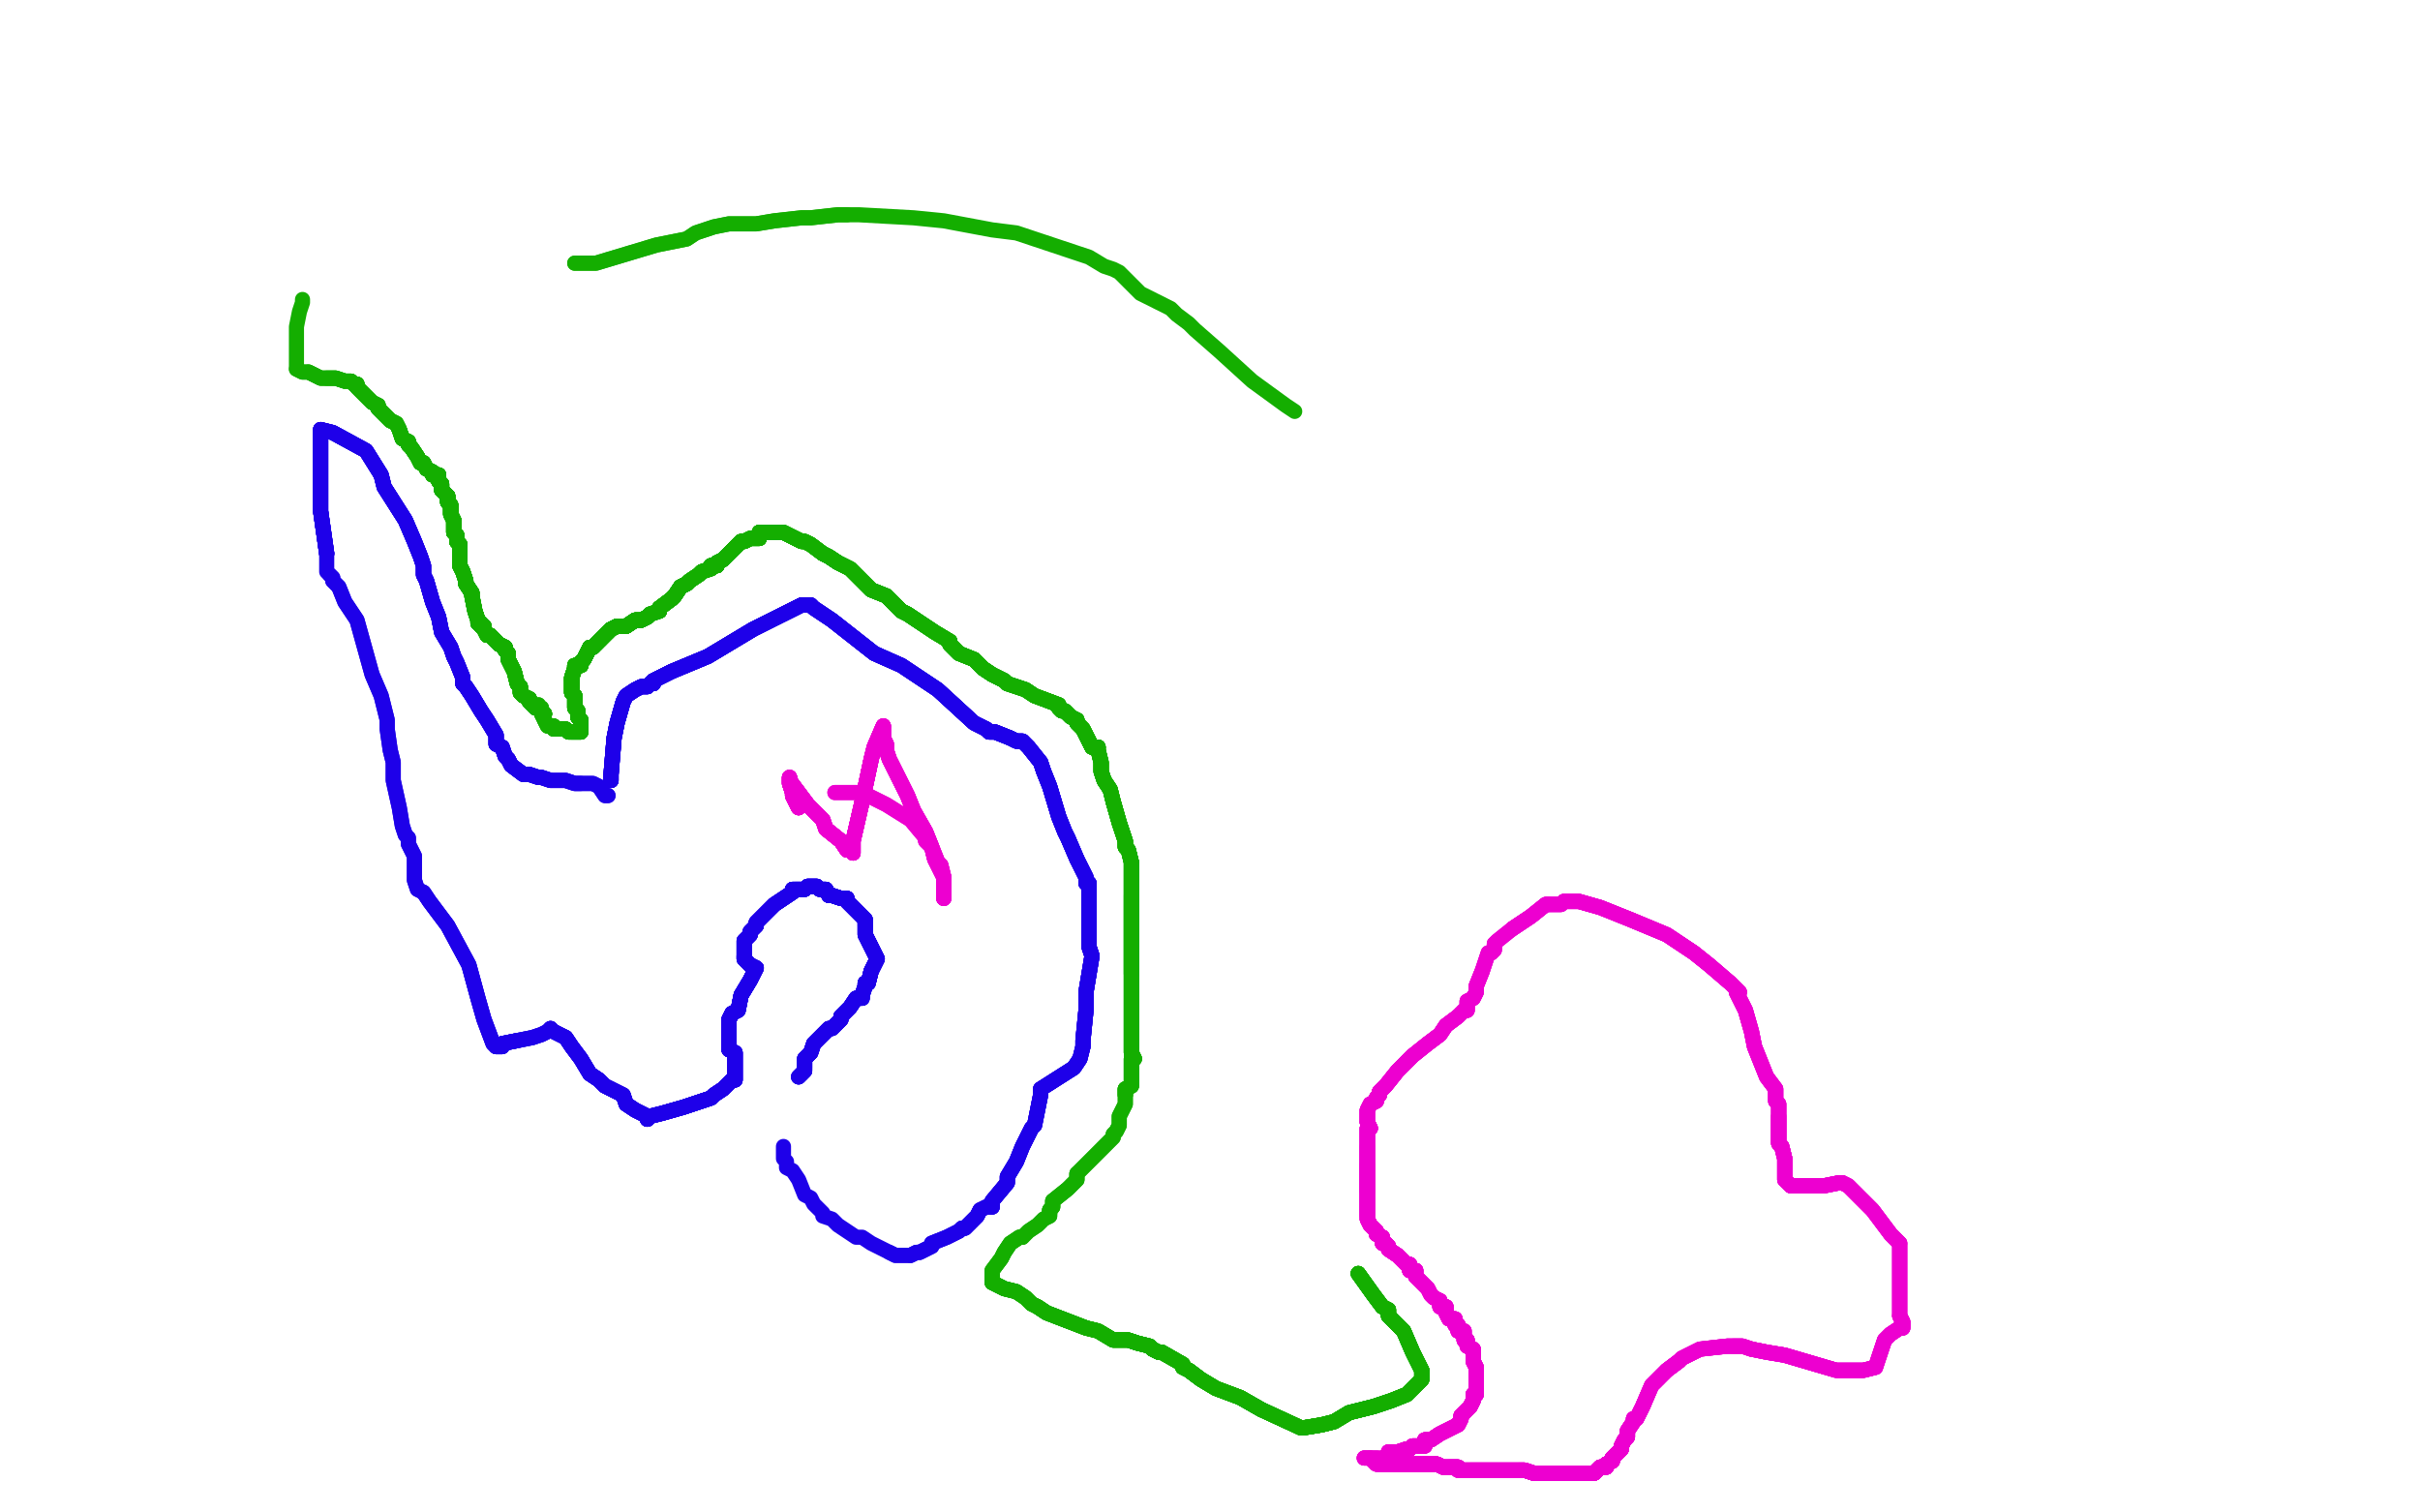 <?xml version="1.0" standalone="no"?>
<!DOCTYPE svg PUBLIC "-//W3C//DTD SVG 1.1//EN"
"http://www.w3.org/Graphics/SVG/1.1/DTD/svg11.dtd">

<svg width="800" height="500" version="1.1" xmlns="http://www.w3.org/2000/svg" xmlns:xlink="http://www.w3.org/1999/xlink" style="stroke-antialiasing: false"><desc>This SVG has been created on https://colorillo.com/</desc><rect x='0' y='0' width='800' height='500' style='fill: rgb(255,255,255); stroke-width:0' /><polyline points="202,258 202,256 203,244 204,239 206,232 207,230 210,228 212,227 214,227 215,226 216,226 215,226 216,225 222,222 234,217 249,208" style="fill: none; stroke: #1e00e9; stroke-width: 5; stroke-linejoin: round; stroke-linecap: round; stroke-antialiasing: false; stroke-antialias: 0; opacity: 1.0"/>
<polyline points="202,258 202,256 203,244 204,239 206,232 207,230 210,228 212,227 214,227 215,226 216,226 215,226 216,225 222,222 234,217 249,208 259,203 261,202 265,200 268,200" style="fill: none; stroke: #1e00e9; stroke-width: 5; stroke-linejoin: round; stroke-linecap: round; stroke-antialiasing: false; stroke-antialias: 0; opacity: 1.0"/>
<polyline points="202,258 202,256 203,244 204,239 206,232 207,230 210,228 212,227 214,227 215,226 216,226 215,226 216,225 222,222 234,217 249,208 259,203 261,202 265,200 268,200 269,201 275,205 289,216 298,220 310,228 322,239 326,241 327,242 329,242" style="fill: none; stroke: #1e00e9; stroke-width: 5; stroke-linejoin: round; stroke-linecap: round; stroke-antialiasing: false; stroke-antialias: 0; opacity: 1.0"/>
<polyline points="202,258 202,256 203,244 204,239 206,232 207,230 210,228 212,227 214,227 215,226 216,226 215,226 216,225 222,222 234,217 249,208 259,203 261,202 265,200 268,200 269,201 275,205 289,216 298,220 310,228 322,239 326,241 327,242 329,242 334,244 336,245 337,245 338,245" style="fill: none; stroke: #1e00e9; stroke-width: 5; stroke-linejoin: round; stroke-linecap: round; stroke-antialiasing: false; stroke-antialias: 0; opacity: 1.0"/>
<polyline points="202,258 202,256 203,244 204,239 206,232 207,230 210,228 212,227 214,227 215,226 216,226 215,226 216,225 222,222 234,217 249,208 259,203 261,202 265,200 268,200 269,201 275,205 289,216 298,220 310,228 322,239 326,241 327,242 329,242 334,244 336,245 337,245 338,245 339,246 340,247 344,252 345,255 347,260 350,270 352,275 353,277 356,284" style="fill: none; stroke: #1e00e9; stroke-width: 5; stroke-linejoin: round; stroke-linecap: round; stroke-antialiasing: false; stroke-antialias: 0; opacity: 1.0"/>
<polyline points="202,258 202,256 203,244 204,239 206,232 207,230 210,228 212,227 214,227 215,226 216,226 215,226 216,225 222,222 234,217 249,208 259,203 261,202 265,200 268,200 269,201 275,205 289,216 298,220 310,228 322,239 326,241 327,242 329,242 334,244 336,245 337,245 338,245 339,246 340,247 344,252 345,255 347,260 350,270 352,275 353,277 356,284 359,290 359,292 360,292 360,293 360,295 360,304 360,307 360,309" style="fill: none; stroke: #1e00e9; stroke-width: 5; stroke-linejoin: round; stroke-linecap: round; stroke-antialiasing: false; stroke-antialias: 0; opacity: 1.0"/>
<polyline points="259,203 261,202 265,200 268,200 269,201 275,205 289,216 298,220 310,228 322,239 326,241 327,242 329,242 334,244 336,245 337,245 338,245 339,246 340,247 344,252 345,255 347,260 350,270 352,275 353,277 356,284 359,290 359,292 360,292 360,293 360,295 360,304 360,307 360,309 360,310 360,313 361,316 359,328 359,334 358,344 358,345 358,346" style="fill: none; stroke: #1e00e9; stroke-width: 5; stroke-linejoin: round; stroke-linecap: round; stroke-antialiasing: false; stroke-antialias: 0; opacity: 1.0"/>
<polyline points="326,241 327,242 329,242 334,244 336,245 337,245 338,245 339,246 340,247 344,252 345,255 347,260 350,270 352,275 353,277 356,284 359,290 359,292 360,292 360,293 360,295 360,304 360,307 360,309 360,310 360,313 361,316 359,328 359,334 358,344 358,345 358,346 357,350 355,353 344,360 344,362 343,367 342,372 341,373 338,379 336,384 333,389 333,391 328,397 328,399" style="fill: none; stroke: #1e00e9; stroke-width: 5; stroke-linejoin: round; stroke-linecap: round; stroke-antialiasing: false; stroke-antialias: 0; opacity: 1.0"/>
<polyline points="326,241 327,242 329,242 334,244 336,245 337,245 338,245 339,246 340,247 344,252 345,255 347,260 350,270 352,275 353,277 356,284 359,290 359,292 360,292 360,293 360,295 360,304 360,307 360,309 360,310 360,313 361,316 359,328 359,334 358,344 358,345 358,346 357,350 355,353 344,360 344,362 343,367 342,372 341,373 338,379 336,384 333,389 333,391 328,397 328,399 326,399 324,400 323,402 320,405 319,406" style="fill: none; stroke: #1e00e9; stroke-width: 5; stroke-linejoin: round; stroke-linecap: round; stroke-antialiasing: false; stroke-antialias: 0; opacity: 1.0"/>
<polyline points="360,292 360,293 360,295 360,304 360,307 360,309 360,310 360,313 361,316 359,328 359,334 358,344 358,345 358,346 357,350 355,353 344,360 344,362 343,367 342,372 341,373 338,379 336,384 333,389 333,391 328,397 328,399 326,399 324,400 323,402 320,405 319,406 318,406 317,407 313,409 308,411 308,412 306,413 304,414 303,414 301,415" style="fill: none; stroke: #1e00e9; stroke-width: 5; stroke-linejoin: round; stroke-linecap: round; stroke-antialiasing: false; stroke-antialias: 0; opacity: 1.0"/>
<polyline points="360,292 360,293 360,295 360,304 360,307 360,309 360,310 360,313 361,316 359,328 359,334 358,344 358,345 358,346 357,350 355,353 344,360 344,362 343,367 342,372 341,373 338,379 336,384 333,389 333,391 328,397 328,399 326,399 324,400 323,402 320,405 319,406 318,406 317,407 313,409 308,411 308,412 306,413 304,414 303,414 301,415 300,415 299,415 297,415 296,415 294,414" style="fill: none; stroke: #1e00e9; stroke-width: 5; stroke-linejoin: round; stroke-linecap: round; stroke-antialiasing: false; stroke-antialias: 0; opacity: 1.0"/>
<polyline points="324,400 323,402 320,405 319,406 318,406 317,407 313,409 308,411 308,412 306,413 304,414 303,414 301,415 300,415 299,415 297,415 296,415 294,414 292,413 290,412 288,411 285,409 283,409 277,405 275,403 272,402 272,401 269,398 268,396 266,395 264,390 262,387 260,386 260,384 259,383 259,379" style="fill: none; stroke: #1e00e9; stroke-width: 5; stroke-linejoin: round; stroke-linecap: round; stroke-antialiasing: false; stroke-antialias: 0; opacity: 1.0"/>
<polyline points="264,356 266,354 266,353 266,352 266,351 266,350 267,349 268,348 269,345 271,343 274,340 275,340 277,338 278,337 278,336 281,333 283,330 285,330 285,329 286,326 286,325 287,325 288,321 290,317 286,309 286,308 286,306 286,304 284,302" style="fill: none; stroke: #1e00e9; stroke-width: 5; stroke-linejoin: round; stroke-linecap: round; stroke-antialiasing: false; stroke-antialias: 0; opacity: 1.0"/>
<polyline points="264,356 266,354 266,353 266,352 266,351 266,350 267,349 268,348 269,345 271,343 274,340 275,340 277,338 278,337 278,336 281,333 283,330 285,330 285,329 286,326 286,325 287,325 288,321 290,317 286,309 286,308 286,306 286,304 284,302 282,300 280,298 280,297" style="fill: none; stroke: #1e00e9; stroke-width: 5; stroke-linejoin: round; stroke-linecap: round; stroke-antialiasing: false; stroke-antialias: 0; opacity: 1.0"/>
<polyline points="264,356 266,354 266,353 266,352 266,351 266,350 267,349 268,348 269,345 271,343 274,340 275,340 277,338 278,337 278,336 281,333 283,330 285,330 285,329 286,326 286,325 287,325 288,321 290,317 286,309 286,308 286,306 286,304 284,302 282,300 280,298 280,297 278,297 275,296 274,296 273,294 272,294" style="fill: none; stroke: #1e00e9; stroke-width: 5; stroke-linejoin: round; stroke-linecap: round; stroke-antialiasing: false; stroke-antialias: 0; opacity: 1.0"/>
<polyline points="264,356 266,354 266,353 266,352 266,351 266,350 267,349 268,348 269,345 271,343 274,340 275,340 277,338 278,337 278,336 281,333 283,330 285,330 285,329 286,326 286,325 287,325 288,321 290,317 286,309 286,308 286,306 286,304 284,302 282,300 280,298 280,297 278,297 275,296 274,296 273,294 272,294 271,294 270,293 269,293 267,293 266,294 265,294 263,294" style="fill: none; stroke: #1e00e9; stroke-width: 5; stroke-linejoin: round; stroke-linecap: round; stroke-antialiasing: false; stroke-antialias: 0; opacity: 1.0"/>
<polyline points="266,353 266,352 266,351 266,350 267,349 268,348 269,345 271,343 274,340 275,340 277,338 278,337 278,336 281,333 283,330 285,330 285,329 286,326 286,325 287,325 288,321 290,317 286,309 286,308 286,306 286,304 284,302 282,300 280,298 280,297 278,297 275,296 274,296 273,294 272,294 271,294 270,293 269,293 267,293 266,294 265,294 263,294 262,294 262,295 256,299 253,302 252,303 250,305 250,306" style="fill: none; stroke: #1e00e9; stroke-width: 5; stroke-linejoin: round; stroke-linecap: round; stroke-antialiasing: false; stroke-antialias: 0; opacity: 1.0"/>
<polyline points="285,329 286,326 286,325 287,325 288,321 290,317 286,309 286,308 286,306 286,304 284,302 282,300 280,298 280,297 278,297 275,296 274,296 273,294 272,294 271,294 270,293 269,293 267,293 266,294 265,294 263,294 262,294 262,295 256,299 253,302 252,303 250,305 250,306 248,308 248,309 246,311 246,313 246,315 246,316 246,317 247,318 248,319" style="fill: none; stroke: #1e00e9; stroke-width: 5; stroke-linejoin: round; stroke-linecap: round; stroke-antialiasing: false; stroke-antialias: 0; opacity: 1.0"/>
<polyline points="285,329 286,326 286,325 287,325 288,321 290,317 286,309 286,308 286,306 286,304 284,302 282,300 280,298 280,297 278,297 275,296 274,296 273,294 272,294 271,294 270,293 269,293 267,293 266,294 265,294 263,294 262,294 262,295 256,299 253,302 252,303 250,305 250,306 248,308 248,309 246,311 246,313 246,315 246,316 246,317 247,318 248,319 250,320" style="fill: none; stroke: #1e00e9; stroke-width: 5; stroke-linejoin: round; stroke-linecap: round; stroke-antialiasing: false; stroke-antialias: 0; opacity: 1.0"/>
<polyline points="286,306 286,304 284,302 282,300 280,298 280,297 278,297 275,296 274,296 273,294 272,294 271,294 270,293 269,293 267,293 266,294 265,294 263,294 262,294 262,295 256,299 253,302 252,303 250,305 250,306 248,308 248,309 246,311 246,313 246,315 246,316 246,317 247,318 248,319 250,320 249,322 248,324 245,329 244,334 242,335 241,337 241,340 241,341 241,342 241,345 241,346" style="fill: none; stroke: #1e00e9; stroke-width: 5; stroke-linejoin: round; stroke-linecap: round; stroke-antialiasing: false; stroke-antialias: 0; opacity: 1.0"/>
<polyline points="278,297 275,296 274,296 273,294 272,294 271,294 270,293 269,293 267,293 266,294 265,294 263,294 262,294 262,295 256,299 253,302 252,303 250,305 250,306 248,308 248,309 246,311 246,313 246,315 246,316 246,317 247,318 248,319 250,320 249,322 248,324 245,329 244,334 242,335 241,337 241,340 241,341 241,342 241,345 241,346 241,347 243,348 243,351 243,353 243,355 243,357 242,357" style="fill: none; stroke: #1e00e9; stroke-width: 5; stroke-linejoin: round; stroke-linecap: round; stroke-antialiasing: false; stroke-antialias: 0; opacity: 1.0"/>
<polyline points="265,294 263,294 262,294 262,295 256,299 253,302 252,303 250,305 250,306 248,308 248,309 246,311 246,313 246,315 246,316 246,317 247,318 248,319 250,320 249,322 248,324 245,329 244,334 242,335 241,337 241,340 241,341 241,342 241,345 241,346 241,347 243,348 243,351 243,353 243,355 243,357 242,357 240,359 239,360 236,362 235,363 226,366 219,368 215,369 214,370" style="fill: none; stroke: #1e00e9; stroke-width: 5; stroke-linejoin: round; stroke-linecap: round; stroke-antialiasing: false; stroke-antialias: 0; opacity: 1.0"/>
<polyline points="246,316 246,317 247,318 248,319 250,320 249,322 248,324 245,329 244,334 242,335 241,337 241,340 241,341 241,342 241,345 241,346 241,347 243,348 243,351 243,353 243,355 243,357 242,357 240,359 239,360 236,362 235,363 226,366 219,368 215,369 214,370 214,369 210,367 207,365 206,362 204,361 202,360 200,359 198,357 195,355 192,350 189,346 187,343" style="fill: none; stroke: #1e00e9; stroke-width: 5; stroke-linejoin: round; stroke-linecap: round; stroke-antialiasing: false; stroke-antialias: 0; opacity: 1.0"/>
<polyline points="246,316 246,317 247,318 248,319 250,320 249,322 248,324 245,329 244,334 242,335 241,337 241,340 241,341 241,342 241,345 241,346 241,347 243,348 243,351 243,353 243,355 243,357 242,357 240,359 239,360 236,362 235,363 226,366 219,368 215,369 214,370 214,369 210,367 207,365 206,362 204,361 202,360 200,359 198,357 195,355 192,350 189,346 187,343 183,341 182,340" style="fill: none; stroke: #1e00e9; stroke-width: 5; stroke-linejoin: round; stroke-linecap: round; stroke-antialiasing: false; stroke-antialias: 0; opacity: 1.0"/>
<polyline points="246,316 246,317 247,318 248,319 250,320 249,322 248,324 245,329 244,334 242,335 241,337 241,340 241,341 241,342 241,345 241,346 241,347 243,348 243,351 243,353 243,355 243,357 242,357 240,359 239,360 236,362 235,363 226,366 219,368 215,369 214,370 214,369 210,367 207,365 206,362 204,361 202,360 200,359 198,357 195,355 192,350 189,346 187,343 183,341 182,340 181,341 179,342 176,343 171,344 166,345" style="fill: none; stroke: #1e00e9; stroke-width: 5; stroke-linejoin: round; stroke-linecap: round; stroke-antialiasing: false; stroke-antialias: 0; opacity: 1.0"/>
<polyline points="250,320 249,322 248,324 245,329 244,334 242,335 241,337 241,340 241,341 241,342 241,345 241,346 241,347 243,348 243,351 243,353 243,355 243,357 242,357 240,359 239,360 236,362 235,363 226,366 219,368 215,369 214,370 214,369 210,367 207,365 206,362 204,361 202,360 200,359 198,357 195,355 192,350 189,346 187,343 183,341 182,340 181,341 179,342 176,343 171,344 166,345 166,346 164,346" style="fill: none; stroke: #1e00e9; stroke-width: 5; stroke-linejoin: round; stroke-linecap: round; stroke-antialiasing: false; stroke-antialias: 0; opacity: 1.0"/>
<polyline points="241,345 241,346 241,347 243,348 243,351 243,353 243,355 243,357 242,357 240,359 239,360 236,362 235,363 226,366 219,368 215,369 214,370 214,369 210,367 207,365 206,362 204,361 202,360 200,359 198,357 195,355 192,350 189,346 187,343 183,341 182,340 181,341 179,342 176,343 171,344 166,345 166,346 164,346 163,345 160,337 158,330 155,319 148,306 142,298 140,295" style="fill: none; stroke: #1e00e9; stroke-width: 5; stroke-linejoin: round; stroke-linecap: round; stroke-antialiasing: false; stroke-antialias: 0; opacity: 1.0"/>
<polyline points="171,344 166,345 166,346 164,346 163,345 160,337 158,330 155,319 148,306 142,298 140,295 138,294 137,291 137,286 137,283 135,279 135,277 134,276 133,273 132,267 130,258 130,252 129,248 128,241 128,238 126,230 123,223 118,205 114,199 112,194 110,192 110,191 109,190" style="fill: none; stroke: #1e00e9; stroke-width: 5; stroke-linejoin: round; stroke-linecap: round; stroke-antialiasing: false; stroke-antialias: 0; opacity: 1.0"/>
<polyline points="171,344 166,345 166,346 164,346 163,345 160,337 158,330 155,319 148,306 142,298 140,295 138,294 137,291 137,286 137,283 135,279 135,277 134,276 133,273 132,267 130,258 130,252 129,248 128,241 128,238 126,230 123,223 118,205 114,199 112,194 110,192 110,191 109,190 108,189 108,183 106,169 106,155 106,142" style="fill: none; stroke: #1e00e9; stroke-width: 5; stroke-linejoin: round; stroke-linecap: round; stroke-antialiasing: false; stroke-antialias: 0; opacity: 1.0"/>
<polyline points="108,183 106,169 106,155 106,142 110,143 121,149 126,157 127,161 134,172 137,179 139,184 140,187 140,190 141,192 143,199 145,204 146,209 149,214 150,217 151,219 153,224 153,226 154,227 156,230 159,235 161,238 164,243 164,246 166,247 167,250 168,251 169,253 173,256" style="fill: none; stroke: #1e00e9; stroke-width: 5; stroke-linejoin: round; stroke-linecap: round; stroke-antialiasing: false; stroke-antialias: 0; opacity: 1.0"/>
<polyline points="108,183 106,169 106,155 106,142 110,143 121,149 126,157 127,161 134,172 137,179 139,184 140,187 140,190 141,192 143,199 145,204 146,209 149,214 150,217 151,219 153,224 153,226 154,227 156,230 159,235 161,238 164,243 164,246 166,247 167,250 168,251 169,253 173,256 175,256 178,257 179,257 182,258" style="fill: none; stroke: #1e00e9; stroke-width: 5; stroke-linejoin: round; stroke-linecap: round; stroke-antialiasing: false; stroke-antialias: 0; opacity: 1.0"/>
<polyline points="108,183 106,169 106,155 106,142 110,143 121,149 126,157 127,161 134,172 137,179 139,184 140,187 140,190 141,192 143,199 145,204 146,209 149,214 150,217 151,219 153,224 153,226 154,227 156,230 159,235 161,238 164,243 164,246 166,247 167,250 168,251 169,253 173,256 175,256 178,257 179,257 182,258 183,258 184,258 186,258 187,258 190,259 191,259 192,259" style="fill: none; stroke: #1e00e9; stroke-width: 5; stroke-linejoin: round; stroke-linecap: round; stroke-antialiasing: false; stroke-antialias: 0; opacity: 1.0"/>
<polyline points="108,183 106,169 106,155 106,142 110,143 121,149 126,157 127,161 134,172 137,179 139,184 140,187 140,190 141,192 143,199 145,204 146,209 149,214 150,217 151,219 153,224 153,226 154,227 156,230 159,235 161,238 164,243 164,246 166,247 167,250 168,251 169,253 173,256 175,256 178,257 179,257 182,258 183,258 184,258 186,258 187,258 190,259 191,259 192,259 193,259 195,259 196,259 198,260 200,263 201,263" style="fill: none; stroke: #1e00e9; stroke-width: 5; stroke-linejoin: round; stroke-linecap: round; stroke-antialiasing: false; stroke-antialias: 0; opacity: 1.0"/>
<polyline points="108,183 106,169 106,155 106,142 110,143 121,149 126,157 127,161 134,172 137,179 139,184 140,187 140,190 141,192 143,199 145,204 146,209 149,214 150,217 151,219 153,224 153,226 154,227 156,230 159,235 161,238 164,243 164,246 166,247 167,250 168,251 169,253 173,256 175,256 178,257 179,257 182,258 183,258 184,258 186,258 187,258 190,259 191,259 192,259 193,259 195,259 196,259 198,260 200,263 201,263" style="fill: none; stroke: #1e00e9; stroke-width: 5; stroke-linejoin: round; stroke-linecap: round; stroke-antialiasing: false; stroke-antialias: 0; opacity: 1.0"/>
<polyline points="180,236 179,235 178,234 177,234" style="fill: none; stroke: #14ae00; stroke-width: 5; stroke-linejoin: round; stroke-linecap: round; stroke-antialiasing: false; stroke-antialias: 0; opacity: 1.0"/>
<polyline points="180,236 179,235 178,234 177,234 176,233 175,232 175,231 173,230 172,229 172,228" style="fill: none; stroke: #14ae00; stroke-width: 5; stroke-linejoin: round; stroke-linecap: round; stroke-antialiasing: false; stroke-antialias: 0; opacity: 1.0"/>
<polyline points="180,236 179,235 178,234 177,234 176,233 175,232 175,231 173,230 172,229 172,228 172,227 171,226 170,222 169,220 168,218 168,217 168,216 167,215 167,214 165,213" style="fill: none; stroke: #14ae00; stroke-width: 5; stroke-linejoin: round; stroke-linecap: round; stroke-antialiasing: false; stroke-antialias: 0; opacity: 1.0"/>
<polyline points="180,236 179,235 178,234 177,234 176,233 175,232 175,231 173,230 172,229 172,228 172,227 171,226 170,222 169,220 168,218 168,217 168,216 167,215 167,214 165,213 162,210 161,210 160,208 160,207 159,207 159,206 158,206" style="fill: none; stroke: #14ae00; stroke-width: 5; stroke-linejoin: round; stroke-linecap: round; stroke-antialiasing: false; stroke-antialias: 0; opacity: 1.0"/>
<polyline points="180,236 179,235 178,234 177,234 176,233 175,232 175,231 173,230 172,229 172,228 172,227 171,226 170,222 169,220 168,218 168,217 168,216 167,215 167,214 165,213 162,210 161,210 160,208 160,207 159,207 159,206 158,206 158,205 157,202 156,197 156,196 154,193" style="fill: none; stroke: #14ae00; stroke-width: 5; stroke-linejoin: round; stroke-linecap: round; stroke-antialiasing: false; stroke-antialias: 0; opacity: 1.0"/>
<polyline points="180,236 179,235 178,234 177,234 176,233 175,232 175,231 173,230 172,229 172,228 172,227 171,226 170,222 169,220 168,218 168,217 168,216 167,215 167,214 165,213 162,210 161,210 160,208 160,207 159,207 159,206 158,206 158,205 157,202 156,197 156,196 154,193 154,192 153,189 152,187 152,186 152,185 152,184 152,183" style="fill: none; stroke: #14ae00; stroke-width: 5; stroke-linejoin: round; stroke-linecap: round; stroke-antialiasing: false; stroke-antialias: 0; opacity: 1.0"/>
<polyline points="180,236 179,235 178,234 177,234 176,233 175,232 175,231 173,230 172,229 172,228 172,227 171,226 170,222 169,220 168,218 168,217 168,216 167,215 167,214 165,213 162,210 161,210 160,208 160,207 159,207 159,206 158,206 158,205 157,202 156,197 156,196 154,193 154,192 153,189 152,187 152,186 152,185 152,184 152,183 152,182 152,180 151,179 151,178 151,177 150,176 150,175 150,174 150,173 150,172" style="fill: none; stroke: #14ae00; stroke-width: 5; stroke-linejoin: round; stroke-linecap: round; stroke-antialiasing: false; stroke-antialias: 0; opacity: 1.0"/>
<polyline points="172,227 171,226 170,222 169,220 168,218 168,217 168,216 167,215 167,214 165,213 162,210 161,210 160,208 160,207 159,207 159,206 158,206 158,205 157,202 156,197 156,196 154,193 154,192 153,189 152,187 152,186 152,185 152,184 152,183 152,182 152,180 151,179 151,178 151,177 150,176 150,175 150,174 150,173 150,172 149,170 149,169 149,167 148,166 148,165 148,164" style="fill: none; stroke: #14ae00; stroke-width: 5; stroke-linejoin: round; stroke-linecap: round; stroke-antialiasing: false; stroke-antialias: 0; opacity: 1.0"/>
<polyline points="172,227 171,226 170,222 169,220 168,218 168,217 168,216 167,215 167,214 165,213 162,210 161,210 160,208 160,207 159,207 159,206 158,206 158,205 157,202 156,197 156,196 154,193 154,192 153,189 152,187 152,186 152,185 152,184 152,183 152,182 152,180 151,179 151,178 151,177 150,176 150,175 150,174 150,173 150,172 149,170 149,169 149,167 148,166 148,165 148,164 146,162 146,160 145,159 145,157" style="fill: none; stroke: #14ae00; stroke-width: 5; stroke-linejoin: round; stroke-linecap: round; stroke-antialiasing: false; stroke-antialias: 0; opacity: 1.0"/>
<polyline points="167,214 165,213 162,210 161,210 160,208 160,207 159,207 159,206 158,206 158,205 157,202 156,197 156,196 154,193 154,192 153,189 152,187 152,186 152,185 152,184 152,183 152,182 152,180 151,179 151,178 151,177 150,176 150,175 150,174 150,173 150,172 149,170 149,169 149,167 148,166 148,165 148,164 146,162 146,160 145,159 145,157 143,157 143,156 141,155 140,153 139,153" style="fill: none; stroke: #14ae00; stroke-width: 5; stroke-linejoin: round; stroke-linecap: round; stroke-antialiasing: false; stroke-antialias: 0; opacity: 1.0"/>
<polyline points="167,214 165,213 162,210 161,210 160,208 160,207 159,207 159,206 158,206 158,205 157,202 156,197 156,196 154,193 154,192 153,189 152,187 152,186 152,185 152,184 152,183 152,182 152,180 151,179 151,178 151,177 150,176 150,175 150,174 150,173 150,172 149,170 149,169 149,167 148,166 148,165 148,164 146,162 146,160 145,159 145,157 143,157 143,156 141,155 140,153 139,153 138,151 136,148 135,147 135,146" style="fill: none; stroke: #14ae00; stroke-width: 5; stroke-linejoin: round; stroke-linecap: round; stroke-antialiasing: false; stroke-antialias: 0; opacity: 1.0"/>
<polyline points="156,196 154,193 154,192 153,189 152,187 152,186 152,185 152,184 152,183 152,182 152,180 151,179 151,178 151,177 150,176 150,175 150,174 150,173 150,172 149,170 149,169 149,167 148,166 148,165 148,164 146,162 146,160 145,159 145,157 143,157 143,156 141,155 140,153 139,153 138,151 136,148 135,147 135,146 133,145 132,142 131,140 129,139 127,137 125,135" style="fill: none; stroke: #14ae00; stroke-width: 5; stroke-linejoin: round; stroke-linecap: round; stroke-antialiasing: false; stroke-antialias: 0; opacity: 1.0"/>
<polyline points="156,196 154,193 154,192 153,189 152,187 152,186 152,185 152,184 152,183 152,182 152,180 151,179 151,178 151,177 150,176 150,175 150,174 150,173 150,172 149,170 149,169 149,167 148,166 148,165 148,164 146,162 146,160 145,159 145,157 143,157 143,156 141,155 140,153 139,153 138,151 136,148 135,147 135,146 133,145 132,142 131,140 129,139 127,137 125,135 125,134 123,133 121,131 118,128 118,127 117,127" style="fill: none; stroke: #14ae00; stroke-width: 5; stroke-linejoin: round; stroke-linecap: round; stroke-antialiasing: false; stroke-antialias: 0; opacity: 1.0"/>
<polyline points="152,180 151,179 151,178 151,177 150,176 150,175 150,174 150,173 150,172 149,170 149,169 149,167 148,166 148,165 148,164 146,162 146,160 145,159 145,157 143,157 143,156 141,155 140,153 139,153 138,151 136,148 135,147 135,146 133,145 132,142 131,140 129,139 127,137 125,135 125,134 123,133 121,131 118,128 118,127 117,127 116,126 114,126 111,125 110,125 108,125" style="fill: none; stroke: #14ae00; stroke-width: 5; stroke-linejoin: round; stroke-linecap: round; stroke-antialiasing: false; stroke-antialias: 0; opacity: 1.0"/>
<polyline points="152,180 151,179 151,178 151,177 150,176 150,175 150,174 150,173 150,172 149,170 149,169 149,167 148,166 148,165 148,164 146,162 146,160 145,159 145,157 143,157 143,156 141,155 140,153 139,153 138,151 136,148 135,147 135,146 133,145 132,142 131,140 129,139 127,137 125,135 125,134 123,133 121,131 118,128 118,127 117,127 116,126 114,126 111,125 110,125 108,125 107,125 106,125 104,124 102,123" style="fill: none; stroke: #14ae00; stroke-width: 5; stroke-linejoin: round; stroke-linecap: round; stroke-antialiasing: false; stroke-antialias: 0; opacity: 1.0"/>
<polyline points="151,178 151,177 150,176 150,175 150,174 150,173 150,172 149,170 149,169 149,167 148,166 148,165 148,164 146,162 146,160 145,159 145,157 143,157 143,156 141,155 140,153 139,153 138,151 136,148 135,147 135,146 133,145 132,142 131,140 129,139 127,137 125,135 125,134 123,133 121,131 118,128 118,127 117,127 116,126 114,126 111,125 110,125 108,125 107,125 106,125 104,124 102,123 100,123 98,122" style="fill: none; stroke: #14ae00; stroke-width: 5; stroke-linejoin: round; stroke-linecap: round; stroke-antialiasing: false; stroke-antialias: 0; opacity: 1.0"/>
<polyline points="148,166 148,165 148,164 146,162 146,160 145,159 145,157 143,157 143,156 141,155 140,153 139,153 138,151 136,148 135,147 135,146 133,145 132,142 131,140 129,139 127,137 125,135 125,134 123,133 121,131 118,128 118,127 117,127 116,126 114,126 111,125 110,125 108,125 107,125 106,125 104,124 102,123 100,123 98,122 98,121 98,113 98,108 99,103 100,100 100,99" style="fill: none; stroke: #14ae00; stroke-width: 5; stroke-linejoin: round; stroke-linecap: round; stroke-antialiasing: false; stroke-antialias: 0; opacity: 1.0"/>
<polyline points="190,87 193,87 196,87 197,87 217,81 227,79 230,77 236,75 241,74 245,74 247,74 250,74 256,73 265,72 268,72 277,71 280,71" style="fill: none; stroke: #14ae00; stroke-width: 5; stroke-linejoin: round; stroke-linecap: round; stroke-antialiasing: false; stroke-antialias: 0; opacity: 1.0"/>
<polyline points="190,87 193,87 196,87 197,87 217,81 227,79 230,77 236,75 241,74 245,74 247,74 250,74 256,73 265,72 268,72 277,71 280,71 284,71 302,72 312,73 328,76 336,77 360,85 365,88 368,89 370,90 373,93 377,97 385,101 387,102 389,104 393,107 395,109 403,116 414,126 425,134 428,136" style="fill: none; stroke: #14ae00; stroke-width: 5; stroke-linejoin: round; stroke-linecap: round; stroke-antialiasing: false; stroke-antialias: 0; opacity: 1.0"/>
<polyline points="449,421 454,428 457,432 459,433 459,435 464,440 467,447 469,451 470,453 470,455 470,456 467,459" style="fill: none; stroke: #14ae00; stroke-width: 5; stroke-linejoin: round; stroke-linecap: round; stroke-antialiasing: false; stroke-antialias: 0; opacity: 1.0"/>
<polyline points="449,421 454,428 457,432 459,433 459,435 464,440 467,447 469,451 470,453 470,455 470,456 467,459 465,461 460,463 454,465 446,467 441,470 437,471 431,472" style="fill: none; stroke: #14ae00; stroke-width: 5; stroke-linejoin: round; stroke-linecap: round; stroke-antialiasing: false; stroke-antialias: 0; opacity: 1.0"/>
<polyline points="449,421 454,428 457,432 459,433 459,435 464,440 467,447 469,451 470,453 470,455 470,456 467,459 465,461 460,463 454,465 446,467 441,470 437,471 431,472 430,472 417,466 410,462 402,459 397,456 393,453 391,452 391,451 384,447 383,447 381,446 380,445 376,444 373,443" style="fill: none; stroke: #14ae00; stroke-width: 5; stroke-linejoin: round; stroke-linecap: round; stroke-antialiasing: false; stroke-antialias: 0; opacity: 1.0"/>
<polyline points="449,421 454,428 457,432 459,433 459,435 464,440 467,447 469,451 470,453 470,455 470,456 467,459 465,461 460,463 454,465 446,467 441,470 437,471 431,472 430,472 417,466 410,462 402,459 397,456 393,453 391,452 391,451 384,447 383,447 381,446 380,445 376,444 373,443 372,443 371,443 368,443 363,440 359,439 346,434 343,432" style="fill: none; stroke: #14ae00; stroke-width: 5; stroke-linejoin: round; stroke-linecap: round; stroke-antialiasing: false; stroke-antialias: 0; opacity: 1.0"/>
<polyline points="449,421 454,428 457,432 459,433 459,435 464,440 467,447 469,451 470,453 470,455 470,456 467,459 465,461 460,463 454,465 446,467 441,470 437,471 431,472 430,472 417,466 410,462 402,459 397,456 393,453 391,452 391,451 384,447 383,447 381,446 380,445 376,444 373,443 372,443 371,443 368,443 363,440 359,439 346,434 343,432 341,431 339,429 336,427 332,426 328,424" style="fill: none; stroke: #14ae00; stroke-width: 5; stroke-linejoin: round; stroke-linecap: round; stroke-antialiasing: false; stroke-antialias: 0; opacity: 1.0"/>
<polyline points="449,421 454,428 457,432 459,433 459,435 464,440 467,447 469,451 470,453 470,455 470,456 467,459 465,461 460,463 454,465 446,467 441,470 437,471 431,472 430,472 417,466 410,462 402,459 397,456 393,453 391,452 391,451 384,447 383,447 381,446 380,445 376,444 373,443 372,443 371,443 368,443 363,440 359,439 346,434 343,432 341,431 339,429 336,427 332,426 328,424 328,423" style="fill: none; stroke: #14ae00; stroke-width: 5; stroke-linejoin: round; stroke-linecap: round; stroke-antialiasing: false; stroke-antialias: 0; opacity: 1.0"/>
<polyline points="470,453 470,455 470,456 467,459 465,461 460,463 454,465 446,467 441,470 437,471 431,472 430,472 417,466 410,462 402,459 397,456 393,453 391,452 391,451 384,447 383,447 381,446 380,445 376,444 373,443 372,443 371,443 368,443 363,440 359,439 346,434 343,432 341,431 339,429 336,427 332,426 328,424 328,423 328,422 328,421 328,420 331,416 332,414 334,411 337,409 338,409" style="fill: none; stroke: #14ae00; stroke-width: 5; stroke-linejoin: round; stroke-linecap: round; stroke-antialiasing: false; stroke-antialias: 0; opacity: 1.0"/>
<polyline points="465,461 460,463 454,465 446,467 441,470 437,471 431,472 430,472 417,466 410,462 402,459 397,456 393,453 391,452 391,451 384,447 383,447 381,446 380,445 376,444 373,443 372,443 371,443 368,443 363,440 359,439 346,434 343,432 341,431 339,429 336,427 332,426 328,424 328,423 328,422 328,421 328,420 331,416 332,414 334,411 337,409 338,409 340,407 343,405 345,403 347,402 347,401 347,400" style="fill: none; stroke: #14ae00; stroke-width: 5; stroke-linejoin: round; stroke-linecap: round; stroke-antialiasing: false; stroke-antialias: 0; opacity: 1.0"/>
<polyline points="417,466 410,462 402,459 397,456 393,453 391,452 391,451 384,447 383,447 381,446 380,445 376,444 373,443 372,443 371,443 368,443 363,440 359,439 346,434 343,432 341,431 339,429 336,427 332,426 328,424 328,423 328,422 328,421 328,420 331,416 332,414 334,411 337,409 338,409 340,407 343,405 345,403 347,402 347,401 347,400 348,399 348,397 353,393 355,391 356,390 356,388" style="fill: none; stroke: #14ae00; stroke-width: 5; stroke-linejoin: round; stroke-linecap: round; stroke-antialiasing: false; stroke-antialias: 0; opacity: 1.0"/>
<polyline points="347,401 347,400 348,399 348,397 353,393 355,391 356,390 356,388 357,387 358,386 361,383 362,382 364,380 368,376 368,375 369,374 370,372 370,371 370,369 371,367 372,365 372,363 372,362 372,361 372,360 374,359 374,356 374,355 374,353 374,352 374,350" style="fill: none; stroke: #14ae00; stroke-width: 5; stroke-linejoin: round; stroke-linecap: round; stroke-antialiasing: false; stroke-antialias: 0; opacity: 1.0"/>
<polyline points="347,401 347,400 348,399 348,397 353,393 355,391 356,390 356,388 357,387 358,386 361,383 362,382 364,380 368,376 368,375 369,374 370,372 370,371 370,369 371,367 372,365 372,363 372,362 372,361 372,360 374,359 374,356 374,355 374,353 374,352 374,350 375,350 374,348 374,344 374,343 374,338 374,337 374,336 374,334 374,331 374,330 374,326 374,322 374,318 374,309 374,307 374,301 374,297 374,296" style="fill: none; stroke: #14ae00; stroke-width: 5; stroke-linejoin: round; stroke-linecap: round; stroke-antialiasing: false; stroke-antialias: 0; opacity: 1.0"/>
<polyline points="372,362 372,361 372,360 374,359 374,356 374,355 374,353 374,352 374,350 375,350 374,348 374,344 374,343 374,338 374,337 374,336 374,334 374,331 374,330 374,326 374,322 374,318 374,309 374,307 374,301 374,297 374,296 374,295 374,292 374,289 374,286 374,285 373,281 372,280 372,279 372,278 371,275 370,272 368,265" style="fill: none; stroke: #14ae00; stroke-width: 5; stroke-linejoin: round; stroke-linecap: round; stroke-antialiasing: false; stroke-antialias: 0; opacity: 1.0"/>
<polyline points="372,362 372,361 372,360 374,359 374,356 374,355 374,353 374,352 374,350 375,350 374,348 374,344 374,343 374,338 374,337 374,336 374,334 374,331 374,330 374,326 374,322 374,318 374,309 374,307 374,301 374,297 374,296 374,295 374,292 374,289 374,286 374,285 373,281 372,280 372,279 372,278 371,275 370,272 368,265 367,261 365,258 364,255 364,252 363,248 363,247" style="fill: none; stroke: #14ae00; stroke-width: 5; stroke-linejoin: round; stroke-linecap: round; stroke-antialiasing: false; stroke-antialias: 0; opacity: 1.0"/>
<polyline points="372,362 372,361 372,360 374,359 374,356 374,355 374,353 374,352 374,350 375,350 374,348 374,344 374,343 374,338 374,337 374,336 374,334 374,331 374,330 374,326 374,322 374,318 374,309 374,307 374,301 374,297 374,296 374,295 374,292 374,289 374,286 374,285 373,281 372,280 372,279 372,278 371,275 370,272 368,265 367,261 365,258 364,255 364,252 363,248 363,247 361,247 360,245 358,241 356,239 356,238" style="fill: none; stroke: #14ae00; stroke-width: 5; stroke-linejoin: round; stroke-linecap: round; stroke-antialiasing: false; stroke-antialias: 0; opacity: 1.0"/>
<polyline points="374,350 375,350 374,348 374,344 374,343 374,338 374,337 374,336 374,334 374,331 374,330 374,326 374,322 374,318 374,309 374,307 374,301 374,297 374,296 374,295 374,292 374,289 374,286 374,285 373,281 372,280 372,279 372,278 371,275 370,272 368,265 367,261 365,258 364,255 364,252 363,248 363,247 361,247 360,245 358,241 356,239 356,238 354,237 352,235 351,235 350,234" style="fill: none; stroke: #14ae00; stroke-width: 5; stroke-linejoin: round; stroke-linecap: round; stroke-antialiasing: false; stroke-antialias: 0; opacity: 1.0"/>
<polyline points="374,348 374,344 374,343 374,338 374,337 374,336 374,334 374,331 374,330 374,326 374,322 374,318 374,309 374,307 374,301 374,297 374,296 374,295 374,292 374,289 374,286 374,285 373,281 372,280 372,279 372,278 371,275 370,272 368,265 367,261 365,258 364,255 364,252 363,248 363,247 361,247 360,245 358,241 356,239 356,238 354,237 352,235 351,235 350,234 350,233 342,230 339,228 336,227 333,226" style="fill: none; stroke: #14ae00; stroke-width: 5; stroke-linejoin: round; stroke-linecap: round; stroke-antialiasing: false; stroke-antialias: 0; opacity: 1.0"/>
<polyline points="374,322 374,318 374,309 374,307 374,301 374,297 374,296 374,295 374,292 374,289 374,286 374,285 373,281 372,280 372,279 372,278 371,275 370,272 368,265 367,261 365,258 364,255 364,252 363,248 363,247 361,247 360,245 358,241 356,239 356,238 354,237 352,235 351,235 350,234 350,233 342,230 339,228 336,227 333,226 332,225 328,223 325,221 322,218 317,216 314,213" style="fill: none; stroke: #14ae00; stroke-width: 5; stroke-linejoin: round; stroke-linecap: round; stroke-antialiasing: false; stroke-antialias: 0; opacity: 1.0"/>
<polyline points="374,322 374,318 374,309 374,307 374,301 374,297 374,296 374,295 374,292 374,289 374,286 374,285 373,281 372,280 372,279 372,278 371,275 370,272 368,265 367,261 365,258 364,255 364,252 363,248 363,247 361,247 360,245 358,241 356,239 356,238 354,237 352,235 351,235 350,234 350,233 342,230 339,228 336,227 333,226 332,225 328,223 325,221 322,218 317,216 314,213 314,212 309,209 303,205 300,203 298,202" style="fill: none; stroke: #14ae00; stroke-width: 5; stroke-linejoin: round; stroke-linecap: round; stroke-antialiasing: false; stroke-antialias: 0; opacity: 1.0"/>
<polyline points="363,247 361,247 360,245 358,241 356,239 356,238 354,237 352,235 351,235 350,234 350,233 342,230 339,228 336,227 333,226 332,225 328,223 325,221 322,218 317,216 314,213 314,212 309,209 303,205 300,203 298,202 297,201 293,197 288,195 285,192 284,191 282,189 281,188 277,186 274,184 272,183 268,180 266,179" style="fill: none; stroke: #14ae00; stroke-width: 5; stroke-linejoin: round; stroke-linecap: round; stroke-antialiasing: false; stroke-antialias: 0; opacity: 1.0"/>
<polyline points="363,247 361,247 360,245 358,241 356,239 356,238 354,237 352,235 351,235 350,234 350,233 342,230 339,228 336,227 333,226 332,225 328,223 325,221 322,218 317,216 314,213 314,212 309,209 303,205 300,203 298,202 297,201 293,197 288,195 285,192 284,191 282,189 281,188 277,186 274,184 272,183 268,180 266,179 265,179 263,178 261,177 259,176 257,176" style="fill: none; stroke: #14ae00; stroke-width: 5; stroke-linejoin: round; stroke-linecap: round; stroke-antialiasing: false; stroke-antialias: 0; opacity: 1.0"/>
<polyline points="363,247 361,247 360,245 358,241 356,239 356,238 354,237 352,235 351,235 350,234 350,233 342,230 339,228 336,227 333,226 332,225 328,223 325,221 322,218 317,216 314,213 314,212 309,209 303,205 300,203 298,202 297,201 293,197 288,195 285,192 284,191 282,189 281,188 277,186 274,184 272,183 268,180 266,179 265,179 263,178 261,177 259,176 257,176 255,176 254,176 253,176 251,176 251,178 248,178" style="fill: none; stroke: #14ae00; stroke-width: 5; stroke-linejoin: round; stroke-linecap: round; stroke-antialiasing: false; stroke-antialias: 0; opacity: 1.0"/>
<polyline points="339,228 336,227 333,226 332,225 328,223 325,221 322,218 317,216 314,213 314,212 309,209 303,205 300,203 298,202 297,201 293,197 288,195 285,192 284,191 282,189 281,188 277,186 274,184 272,183 268,180 266,179 265,179 263,178 261,177 259,176 257,176 255,176 254,176 253,176 251,176 251,178 248,178 246,179 245,179 242,182 239,185 237,186 237,187 235,187" style="fill: none; stroke: #14ae00; stroke-width: 5; stroke-linejoin: round; stroke-linecap: round; stroke-antialiasing: false; stroke-antialias: 0; opacity: 1.0"/>
<polyline points="328,223 325,221 322,218 317,216 314,213 314,212 309,209 303,205 300,203 298,202 297,201 293,197 288,195 285,192 284,191 282,189 281,188 277,186 274,184 272,183 268,180 266,179 265,179 263,178 261,177 259,176 257,176 255,176 254,176 253,176 251,176 251,178 248,178 246,179 245,179 242,182 239,185 237,186 237,187 235,187 235,188 232,189 231,190 228,192 227,193 225,194 223,197 222,198" style="fill: none; stroke: #14ae00; stroke-width: 5; stroke-linejoin: round; stroke-linecap: round; stroke-antialiasing: false; stroke-antialias: 0; opacity: 1.0"/>
<polyline points="300,203 298,202 297,201 293,197 288,195 285,192 284,191 282,189 281,188 277,186 274,184 272,183 268,180 266,179 265,179 263,178 261,177 259,176 257,176 255,176 254,176 253,176 251,176 251,178 248,178 246,179 245,179 242,182 239,185 237,186 237,187 235,187 235,188 232,189 231,190 228,192 227,193 225,194 223,197 222,198 218,201 218,202 215,203 214,204 212,205 210,205" style="fill: none; stroke: #14ae00; stroke-width: 5; stroke-linejoin: round; stroke-linecap: round; stroke-antialiasing: false; stroke-antialias: 0; opacity: 1.0"/>
<polyline points="297,201 293,197 288,195 285,192 284,191 282,189 281,188 277,186 274,184 272,183 268,180 266,179 265,179 263,178 261,177 259,176 257,176 255,176 254,176 253,176 251,176 251,178 248,178 246,179 245,179 242,182 239,185 237,186 237,187 235,187 235,188 232,189 231,190 228,192 227,193 225,194 223,197 222,198 218,201 218,202 215,203 214,204 212,205 210,205 207,207 205,207 204,207 202,208 201,209" style="fill: none; stroke: #14ae00; stroke-width: 5; stroke-linejoin: round; stroke-linecap: round; stroke-antialiasing: false; stroke-antialias: 0; opacity: 1.0"/>
<polyline points="257,176 255,176 254,176 253,176 251,176 251,178 248,178 246,179 245,179 242,182 239,185 237,186 237,187 235,187 235,188 232,189 231,190 228,192 227,193 225,194 223,197 222,198 218,201 218,202 215,203 214,204 212,205 210,205 207,207 205,207 204,207 202,208 201,209 200,210 199,211 197,213 196,214 195,214 194,216 193,218 192,219 192,220" style="fill: none; stroke: #14ae00; stroke-width: 5; stroke-linejoin: round; stroke-linecap: round; stroke-antialiasing: false; stroke-antialias: 0; opacity: 1.0"/>
<polyline points="257,176 255,176 254,176 253,176 251,176 251,178 248,178 246,179 245,179 242,182 239,185 237,186 237,187 235,187 235,188 232,189 231,190 228,192 227,193 225,194 223,197 222,198 218,201 218,202 215,203 214,204 212,205 210,205 207,207 205,207 204,207 202,208 201,209 200,210 199,211 197,213 196,214 195,214 194,216 193,218 192,219 192,220 190,220 190,221 189,224 189,225" style="fill: none; stroke: #14ae00; stroke-width: 5; stroke-linejoin: round; stroke-linecap: round; stroke-antialiasing: false; stroke-antialias: 0; opacity: 1.0"/>
<polyline points="257,176 255,176 254,176 253,176 251,176 251,178 248,178 246,179 245,179 242,182 239,185 237,186 237,187 235,187 235,188 232,189 231,190 228,192 227,193 225,194 223,197 222,198 218,201 218,202 215,203 214,204 212,205 210,205 207,207 205,207 204,207 202,208 201,209 200,210 199,211 197,213 196,214 195,214 194,216 193,218 192,219 192,220 190,220 190,221 189,224 189,225 189,226 189,227 189,228 189,229" style="fill: none; stroke: #14ae00; stroke-width: 5; stroke-linejoin: round; stroke-linecap: round; stroke-antialiasing: false; stroke-antialias: 0; opacity: 1.0"/>
<polyline points="245,179 242,182 239,185 237,186 237,187 235,187 235,188 232,189 231,190 228,192 227,193 225,194 223,197 222,198 218,201 218,202 215,203 214,204 212,205 210,205 207,207 205,207 204,207 202,208 201,209 200,210 199,211 197,213 196,214 195,214 194,216 193,218 192,219 192,220 190,220 190,221 189,224 189,225 189,226 189,227 189,228 189,229 190,230 190,231 190,232 190,234" style="fill: none; stroke: #14ae00; stroke-width: 5; stroke-linejoin: round; stroke-linecap: round; stroke-antialiasing: false; stroke-antialias: 0; opacity: 1.0"/>
<polyline points="237,187 235,187 235,188 232,189 231,190 228,192 227,193 225,194 223,197 222,198 218,201 218,202 215,203 214,204 212,205 210,205 207,207 205,207 204,207 202,208 201,209 200,210 199,211 197,213 196,214 195,214 194,216 193,218 192,219 192,220 190,220 190,221 189,224 189,225 189,226 189,227 189,228 189,229 190,230 190,231 190,232 190,234 191,235 191,236 191,237 192,238 192,239 192,240" style="fill: none; stroke: #14ae00; stroke-width: 5; stroke-linejoin: round; stroke-linecap: round; stroke-antialiasing: false; stroke-antialias: 0; opacity: 1.0"/>
<polyline points="237,187 235,187 235,188 232,189 231,190 228,192 227,193 225,194 223,197 222,198 218,201 218,202 215,203 214,204 212,205 210,205 207,207 205,207 204,207 202,208 201,209 200,210 199,211 197,213 196,214 195,214 194,216 193,218 192,219 192,220 190,220 190,221 189,224 189,225 189,226 189,227 189,228 189,229 190,230 190,231 190,232 190,234 191,235 191,236 191,237 192,238 192,239 192,240 192,241 192,242" style="fill: none; stroke: #14ae00; stroke-width: 5; stroke-linejoin: round; stroke-linecap: round; stroke-antialiasing: false; stroke-antialias: 0; opacity: 1.0"/>
<polyline points="227,193 225,194 223,197 222,198 218,201 218,202 215,203 214,204 212,205 210,205 207,207 205,207 204,207 202,208 201,209 200,210 199,211 197,213 196,214 195,214 194,216 193,218 192,219 192,220 190,220 190,221 189,224 189,225 189,226 189,227 189,228 189,229 190,230 190,231 190,232 190,234 191,235 191,236 191,237 192,238 192,239 192,240 192,241 192,242 191,242 190,242 189,242" style="fill: none; stroke: #14ae00; stroke-width: 5; stroke-linejoin: round; stroke-linecap: round; stroke-antialiasing: false; stroke-antialias: 0; opacity: 1.0"/>
<polyline points="223,197 222,198 218,201 218,202 215,203 214,204 212,205 210,205 207,207 205,207 204,207 202,208 201,209 200,210 199,211 197,213 196,214 195,214 194,216 193,218 192,219 192,220 190,220 190,221 189,224 189,225 189,226 189,227 189,228 189,229 190,230 190,231 190,232 190,234 191,235 191,236 191,237 192,238 192,239 192,240 192,241 192,242 191,242 190,242 189,242 188,242 187,241 186,241 185,241" style="fill: none; stroke: #14ae00; stroke-width: 5; stroke-linejoin: round; stroke-linecap: round; stroke-antialiasing: false; stroke-antialias: 0; opacity: 1.0"/>
<polyline points="215,203 214,204 212,205 210,205 207,207 205,207 204,207 202,208 201,209 200,210 199,211 197,213 196,214 195,214 194,216 193,218 192,219 192,220 190,220 190,221 189,224 189,225 189,226 189,227 189,228 189,229 190,230 190,231 190,232 190,234 191,235 191,236 191,237 192,238 192,239 192,240 192,241 192,242 191,242 190,242 189,242 188,242 187,241 186,241 185,241 183,241 183,240 182,240" style="fill: none; stroke: #14ae00; stroke-width: 5; stroke-linejoin: round; stroke-linecap: round; stroke-antialiasing: false; stroke-antialias: 0; opacity: 1.0"/>
<polyline points="215,203 214,204 212,205 210,205 207,207 205,207 204,207 202,208 201,209 200,210 199,211 197,213 196,214 195,214 194,216 193,218 192,219 192,220 190,220 190,221 189,224 189,225 189,226 189,227 189,228 189,229 190,230 190,231 190,232 190,234 191,235 191,236 191,237 192,238 192,239 192,240 192,241 192,242 191,242 190,242 189,242 188,242 187,241 186,241 185,241 183,241 183,240 182,240 181,240 180,238" style="fill: none; stroke: #14ae00; stroke-width: 5; stroke-linejoin: round; stroke-linecap: round; stroke-antialiasing: false; stroke-antialias: 0; opacity: 1.0"/>
<polyline points="201,209 200,210 199,211 197,213 196,214 195,214 194,216 193,218 192,219 192,220 190,220 190,221 189,224 189,225 189,226 189,227 189,228 189,229 190,230 190,231 190,232 190,234 191,235 191,236 191,237 192,238 192,239 192,240 192,241 192,242 191,242 190,242 189,242 188,242 187,241 186,241 185,241 183,241 183,240 182,240 181,240 180,238 179,236 179,234 178,234 178,233" style="fill: none; stroke: #14ae00; stroke-width: 5; stroke-linejoin: round; stroke-linecap: round; stroke-antialiasing: false; stroke-antialias: 0; opacity: 1.0"/>
<polyline points="201,209 200,210 199,211 197,213 196,214 195,214 194,216 193,218 192,219 192,220 190,220 190,221 189,224 189,225 189,226 189,227 189,228 189,229 190,230 190,231 190,232 190,234 191,235 191,236 191,237 192,238 192,239 192,240 192,241 192,242 191,242 190,242 189,242 188,242 187,241 186,241 185,241 183,241 183,240 182,240 181,240 180,238 179,236 179,234 178,234 178,233" style="fill: none; stroke: #14ae00; stroke-width: 5; stroke-linejoin: round; stroke-linecap: round; stroke-antialiasing: false; stroke-antialias: 0; opacity: 1.0"/>
<polyline points="459,480 460,480 462,480 465,479 466,479 467,478 469,478 471,478 471,476 472,476 473,476 476,474 478,473" style="fill: none; stroke: #ed00d0; stroke-width: 5; stroke-linejoin: round; stroke-linecap: round; stroke-antialiasing: false; stroke-antialias: 0; opacity: 1.0"/>
<polyline points="459,480 460,480 462,480 465,479 466,479 467,478 469,478 471,478 471,476 472,476 473,476 476,474 478,473 482,471 483,469 483,468 484,467 486,465 487,463 487,461 488,461" style="fill: none; stroke: #ed00d0; stroke-width: 5; stroke-linejoin: round; stroke-linecap: round; stroke-antialiasing: false; stroke-antialias: 0; opacity: 1.0"/>
<polyline points="459,480 460,480 462,480 465,479 466,479 467,478 469,478 471,478 471,476 472,476 473,476 476,474 478,473 482,471 483,469 483,468 484,467 486,465 487,463 487,461 488,461 488,460 488,459 488,458 488,457" style="fill: none; stroke: #ed00d0; stroke-width: 5; stroke-linejoin: round; stroke-linecap: round; stroke-antialiasing: false; stroke-antialias: 0; opacity: 1.0"/>
<polyline points="459,480 460,480 462,480 465,479 466,479 467,478 469,478 471,478 471,476 472,476 473,476 476,474 478,473 482,471 483,469 483,468 484,467 486,465 487,463 487,461 488,461 488,460 488,459 488,458 488,457 488,456 488,455 488,454 488,452 487,450 487,449" style="fill: none; stroke: #ed00d0; stroke-width: 5; stroke-linejoin: round; stroke-linecap: round; stroke-antialiasing: false; stroke-antialias: 0; opacity: 1.0"/>
<polyline points="459,480 460,480 462,480 465,479 466,479 467,478 469,478 471,478 471,476 472,476 473,476 476,474 478,473 482,471 483,469 483,468 484,467 486,465 487,463 487,461 488,461 488,460 488,459 488,458 488,457 488,456 488,455 488,454 488,452 487,450 487,449 487,447 487,446 485,445 485,443 484,443 484,442" style="fill: none; stroke: #ed00d0; stroke-width: 5; stroke-linejoin: round; stroke-linecap: round; stroke-antialiasing: false; stroke-antialias: 0; opacity: 1.0"/>
<polyline points="459,480 460,480 462,480 465,479 466,479 467,478 469,478 471,478 471,476 472,476 473,476 476,474 478,473 482,471 483,469 483,468 484,467 486,465 487,463 487,461 488,461 488,460 488,459 488,458 488,457 488,456 488,455 488,454 488,452 487,450 487,449 487,447 487,446 485,445 485,443 484,443 484,442 484,440 482,440 482,438 481,438 481,436" style="fill: none; stroke: #ed00d0; stroke-width: 5; stroke-linejoin: round; stroke-linecap: round; stroke-antialiasing: false; stroke-antialias: 0; opacity: 1.0"/>
<polyline points="459,480 460,480 462,480 465,479 466,479 467,478 469,478 471,478 471,476 472,476 473,476 476,474 478,473 482,471 483,469 483,468 484,467 486,465 487,463 487,461 488,461 488,460 488,459 488,458 488,457 488,456 488,455 488,454 488,452 487,450 487,449 487,447 487,446 485,445 485,443 484,443 484,442 484,440 482,440 482,438 481,438 481,436 479,436 478,434 478,433 478,432 476,432 476,431 476,430" style="fill: none; stroke: #ed00d0; stroke-width: 5; stroke-linejoin: round; stroke-linecap: round; stroke-antialiasing: false; stroke-antialias: 0; opacity: 1.0"/>
<polyline points="488,457 488,456 488,455 488,454 488,452 487,450 487,449 487,447 487,446 485,445 485,443 484,443 484,442 484,440 482,440 482,438 481,438 481,436 479,436 478,434 478,433 478,432 476,432 476,431 476,430 474,429 473,428 472,426 471,425 469,423 468,422 468,421 468,420 466,420 466,418 465,418 462,415 459,413" style="fill: none; stroke: #ed00d0; stroke-width: 5; stroke-linejoin: round; stroke-linecap: round; stroke-antialiasing: false; stroke-antialias: 0; opacity: 1.0"/>
<polyline points="488,457 488,456 488,455 488,454 488,452 487,450 487,449 487,447 487,446 485,445 485,443 484,443 484,442 484,440 482,440 482,438 481,438 481,436 479,436 478,434 478,433 478,432 476,432 476,431 476,430 474,429 473,428 472,426 471,425 469,423 468,422 468,421 468,420 466,420 466,418 465,418 462,415 459,413 459,412 458,411 457,411 457,409 455,408 455,407 453,405 452,403" style="fill: none; stroke: #ed00d0; stroke-width: 5; stroke-linejoin: round; stroke-linecap: round; stroke-antialiasing: false; stroke-antialias: 0; opacity: 1.0"/>
<polyline points="482,440 482,438 481,438 481,436 479,436 478,434 478,433 478,432 476,432 476,431 476,430 474,429 473,428 472,426 471,425 469,423 468,422 468,421 468,420 466,420 466,418 465,418 462,415 459,413 459,412 458,411 457,411 457,409 455,408 455,407 453,405 452,403 452,402 452,399 452,397 452,396 452,394 452,393 452,392 452,390 452,387 452,386 452,385" style="fill: none; stroke: #ed00d0; stroke-width: 5; stroke-linejoin: round; stroke-linecap: round; stroke-antialiasing: false; stroke-antialias: 0; opacity: 1.0"/>
<polyline points="482,440 482,438 481,438 481,436 479,436 478,434 478,433 478,432 476,432 476,431 476,430 474,429 473,428 472,426 471,425 469,423 468,422 468,421 468,420 466,420 466,418 465,418 462,415 459,413 459,412 458,411 457,411 457,409 455,408 455,407 453,405 452,403 452,402 452,399 452,397 452,396 452,394 452,393 452,392 452,390 452,387 452,386 452,385 452,383 452,382 452,380 452,379" style="fill: none; stroke: #ed00d0; stroke-width: 5; stroke-linejoin: round; stroke-linecap: round; stroke-antialiasing: false; stroke-antialias: 0; opacity: 1.0"/>
<polyline points="478,433 478,432 476,432 476,431 476,430 474,429 473,428 472,426 471,425 469,423 468,422 468,421 468,420 466,420 466,418 465,418 462,415 459,413 459,412 458,411 457,411 457,409 455,408 455,407 453,405 452,403 452,402 452,399 452,397 452,396 452,394 452,393 452,392 452,390 452,387 452,386 452,385 452,383 452,382 452,380 452,379 452,377 452,376 452,375 452,373 453,373 452,371" style="fill: none; stroke: #ed00d0; stroke-width: 5; stroke-linejoin: round; stroke-linecap: round; stroke-antialiasing: false; stroke-antialias: 0; opacity: 1.0"/>
<polyline points="468,422 468,421 468,420 466,420 466,418 465,418 462,415 459,413 459,412 458,411 457,411 457,409 455,408 455,407 453,405 452,403 452,402 452,399 452,397 452,396 452,394 452,393 452,392 452,390 452,387 452,386 452,385 452,383 452,382 452,380 452,379 452,377 452,376 452,375 452,373 453,373 452,371 452,368 452,367 453,365 455,364 455,363 456,362 456,361 458,359" style="fill: none; stroke: #ed00d0; stroke-width: 5; stroke-linejoin: round; stroke-linecap: round; stroke-antialiasing: false; stroke-antialias: 0; opacity: 1.0"/>
<polyline points="468,420 466,420 466,418 465,418 462,415 459,413 459,412 458,411 457,411 457,409 455,408 455,407 453,405 452,403 452,402 452,399 452,397 452,396 452,394 452,393 452,392 452,390 452,387 452,386 452,385 452,383 452,382 452,380 452,379 452,377 452,376 452,375 452,373 453,373 452,371 452,368 452,367 453,365 455,364 455,363 456,362 456,361 458,359 462,354 467,349 472,345 476,342 478,339 482,336" style="fill: none; stroke: #ed00d0; stroke-width: 5; stroke-linejoin: round; stroke-linecap: round; stroke-antialiasing: false; stroke-antialias: 0; opacity: 1.0"/>
<polyline points="452,402 452,399 452,397 452,396 452,394 452,393 452,392 452,390 452,387 452,386 452,385 452,383 452,382 452,380 452,379 452,377 452,376 452,375 452,373 453,373 452,371 452,368 452,367 453,365 455,364 455,363 456,362 456,361 458,359 462,354 467,349 472,345 476,342 478,339 482,336 484,334 485,334 485,332 485,331 487,330 488,328 488,326 490,321" style="fill: none; stroke: #ed00d0; stroke-width: 5; stroke-linejoin: round; stroke-linecap: round; stroke-antialiasing: false; stroke-antialias: 0; opacity: 1.0"/>
<polyline points="452,402 452,399 452,397 452,396 452,394 452,393 452,392 452,390 452,387 452,386 452,385 452,383 452,382 452,380 452,379 452,377 452,376 452,375 452,373 453,373 452,371 452,368 452,367 453,365 455,364 455,363 456,362 456,361 458,359 462,354 467,349 472,345 476,342 478,339 482,336 484,334 485,334 485,332 485,331 487,330 488,328 488,326 490,321 492,315 493,315 494,314 494,312" style="fill: none; stroke: #ed00d0; stroke-width: 5; stroke-linejoin: round; stroke-linecap: round; stroke-antialiasing: false; stroke-antialias: 0; opacity: 1.0"/>
<polyline points="452,394 452,393 452,392 452,390 452,387 452,386 452,385 452,383 452,382 452,380 452,379 452,377 452,376 452,375 452,373 453,373 452,371 452,368 452,367 453,365 455,364 455,363 456,362 456,361 458,359 462,354 467,349 472,345 476,342 478,339 482,336 484,334 485,334 485,332 485,331 487,330 488,328 488,326 490,321 492,315 493,315 494,314 494,312 495,311 500,307 506,303 511,299 512,299" style="fill: none; stroke: #ed00d0; stroke-width: 5; stroke-linejoin: round; stroke-linecap: round; stroke-antialiasing: false; stroke-antialias: 0; opacity: 1.0"/>
<polyline points="452,371 452,368 452,367 453,365 455,364 455,363 456,362 456,361 458,359 462,354 467,349 472,345 476,342 478,339 482,336 484,334 485,334 485,332 485,331 487,330 488,328 488,326 490,321 492,315 493,315 494,314 494,312 495,311 500,307 506,303 511,299 512,299 514,299 516,299 517,298 522,298 529,300 539,304 551,309 560,315 565,319 572,325" style="fill: none; stroke: #ed00d0; stroke-width: 5; stroke-linejoin: round; stroke-linecap: round; stroke-antialiasing: false; stroke-antialias: 0; opacity: 1.0"/>
<polyline points="500,307 506,303 511,299 512,299 514,299 516,299 517,298 522,298 529,300 539,304 551,309 560,315 565,319 572,325 575,328 574,327 574,328 577,334 579,341 580,346 584,356 587,360 587,364 588,365 588,366 588,367 588,369 588,371 588,375 588,378 589,379 590,383 590,388 590,390 592,392 594,392" style="fill: none; stroke: #ed00d0; stroke-width: 5; stroke-linejoin: round; stroke-linecap: round; stroke-antialiasing: false; stroke-antialias: 0; opacity: 1.0"/>
<polyline points="500,307 506,303 511,299 512,299 514,299 516,299 517,298 522,298 529,300 539,304 551,309 560,315 565,319 572,325 575,328 574,327 574,328 577,334 579,341 580,346 584,356 587,360 587,364 588,365 588,366 588,367 588,369 588,371 588,375 588,378 589,379 590,383 590,388 590,390 592,392 594,392 597,392 599,392 603,392 608,391 609,391" style="fill: none; stroke: #ed00d0; stroke-width: 5; stroke-linejoin: round; stroke-linecap: round; stroke-antialiasing: false; stroke-antialias: 0; opacity: 1.0"/>
<polyline points="500,307 506,303 511,299 512,299 514,299 516,299 517,298 522,298 529,300 539,304 551,309 560,315 565,319 572,325 575,328 574,327 574,328 577,334 579,341 580,346 584,356 587,360 587,364 588,365 588,366 588,367 588,369 588,371 588,375 588,378 589,379 590,383 590,388 590,390 592,392 594,392 597,392 599,392 603,392 608,391 609,391 611,392 615,396 619,400 625,408 628,411" style="fill: none; stroke: #ed00d0; stroke-width: 5; stroke-linejoin: round; stroke-linecap: round; stroke-antialiasing: false; stroke-antialias: 0; opacity: 1.0"/>
<polyline points="517,298 522,298 529,300 539,304 551,309 560,315 565,319 572,325 575,328 574,327 574,328 577,334 579,341 580,346 584,356 587,360 587,364 588,365 588,366 588,367 588,369 588,371 588,375 588,378 589,379 590,383 590,388 590,390 592,392 594,392 597,392 599,392 603,392 608,391 609,391 611,392 615,396 619,400 625,408 628,411 628,412 628,414 628,421 628,428 628,435 629,437 629,439" style="fill: none; stroke: #ed00d0; stroke-width: 5; stroke-linejoin: round; stroke-linecap: round; stroke-antialiasing: false; stroke-antialias: 0; opacity: 1.0"/>
<polyline points="588,369 588,371 588,375 588,378 589,379 590,383 590,388 590,390 592,392 594,392 597,392 599,392 603,392 608,391 609,391 611,392 615,396 619,400 625,408 628,411 628,412 628,414 628,421 628,428 628,435 629,437 629,439 628,439 625,441 623,443 620,452 616,453 612,453 607,453 590,448 584,447 579,446 576,445 575,445 573,445" style="fill: none; stroke: #ed00d0; stroke-width: 5; stroke-linejoin: round; stroke-linecap: round; stroke-antialiasing: false; stroke-antialias: 0; opacity: 1.0"/>
<polyline points="588,369 588,371 588,375 588,378 589,379 590,383 590,388 590,390 592,392 594,392 597,392 599,392 603,392 608,391 609,391 611,392 615,396 619,400 625,408 628,411 628,412 628,414 628,421 628,428 628,435 629,437 629,439 628,439 625,441 623,443 620,452 616,453 612,453 607,453 590,448 584,447 579,446 576,445 575,445 573,445 571,445 562,446 558,448 556,449 555,450 551,453" style="fill: none; stroke: #ed00d0; stroke-width: 5; stroke-linejoin: round; stroke-linecap: round; stroke-antialiasing: false; stroke-antialias: 0; opacity: 1.0"/>
<polyline points="628,435 629,437 629,439 628,439 625,441 623,443 620,452 616,453 612,453 607,453 590,448 584,447 579,446 576,445 575,445 573,445 571,445 562,446 558,448 556,449 555,450 551,453 549,455 546,458 543,465 542,467 541,469 540,469 540,470 538,473 538,475 537,476 536,478 536,479 533,482 533,483 531,484 531,485" style="fill: none; stroke: #ed00d0; stroke-width: 5; stroke-linejoin: round; stroke-linecap: round; stroke-antialiasing: false; stroke-antialias: 0; opacity: 1.0"/>
<polyline points="628,435 629,437 629,439 628,439 625,441 623,443 620,452 616,453 612,453 607,453 590,448 584,447 579,446 576,445 575,445 573,445 571,445 562,446 558,448 556,449 555,450 551,453 549,455 546,458 543,465 542,467 541,469 540,469 540,470 538,473 538,475 537,476 536,478 536,479 533,482 533,483 531,484 531,485 529,485 528,486 527,487 526,487 523,487 521,487 518,487" style="fill: none; stroke: #ed00d0; stroke-width: 5; stroke-linejoin: round; stroke-linecap: round; stroke-antialiasing: false; stroke-antialias: 0; opacity: 1.0"/>
<polyline points="620,452 616,453 612,453 607,453 590,448 584,447 579,446 576,445 575,445 573,445 571,445 562,446 558,448 556,449 555,450 551,453 549,455 546,458 543,465 542,467 541,469 540,469 540,470 538,473 538,475 537,476 536,478 536,479 533,482 533,483 531,484 531,485 529,485 528,486 527,487 526,487 523,487 521,487 518,487 517,487 516,487 514,487 510,487 507,487 504,486 503,486 502,486" style="fill: none; stroke: #ed00d0; stroke-width: 5; stroke-linejoin: round; stroke-linecap: round; stroke-antialiasing: false; stroke-antialias: 0; opacity: 1.0"/>
<polyline points="555,450 551,453 549,455 546,458 543,465 542,467 541,469 540,469 540,470 538,473 538,475 537,476 536,478 536,479 533,482 533,483 531,484 531,485 529,485 528,486 527,487 526,487 523,487 521,487 518,487 517,487 516,487 514,487 510,487 507,487 504,486 503,486 502,486 500,486 499,486 497,486 496,486 495,486 492,486 491,486 489,486 488,486 486,486" style="fill: none; stroke: #ed00d0; stroke-width: 5; stroke-linejoin: round; stroke-linecap: round; stroke-antialiasing: false; stroke-antialias: 0; opacity: 1.0"/>
<polyline points="555,450 551,453 549,455 546,458 543,465 542,467 541,469 540,469 540,470 538,473 538,475 537,476 536,478 536,479 533,482 533,483 531,484 531,485 529,485 528,486 527,487 526,487 523,487 521,487 518,487 517,487 516,487 514,487 510,487 507,487 504,486 503,486 502,486 500,486 499,486 497,486 496,486 495,486 492,486 491,486 489,486 488,486 486,486 485,486 483,486 482,486 482,485 479,485" style="fill: none; stroke: #ed00d0; stroke-width: 5; stroke-linejoin: round; stroke-linecap: round; stroke-antialiasing: false; stroke-antialias: 0; opacity: 1.0"/>
<polyline points="540,470 538,473 538,475 537,476 536,478 536,479 533,482 533,483 531,484 531,485 529,485 528,486 527,487 526,487 523,487 521,487 518,487 517,487 516,487 514,487 510,487 507,487 504,486 503,486 502,486 500,486 499,486 497,486 496,486 495,486 492,486 491,486 489,486 488,486 486,486 485,486 483,486 482,486 482,485 479,485 478,485 477,485 475,484 473,484 470,484 469,484" style="fill: none; stroke: #ed00d0; stroke-width: 5; stroke-linejoin: round; stroke-linecap: round; stroke-antialiasing: false; stroke-antialias: 0; opacity: 1.0"/>
<polyline points="538,475 537,476 536,478 536,479 533,482 533,483 531,484 531,485 529,485 528,486 527,487 526,487 523,487 521,487 518,487 517,487 516,487 514,487 510,487 507,487 504,486 503,486 502,486 500,486 499,486 497,486 496,486 495,486 492,486 491,486 489,486 488,486 486,486 485,486 483,486 482,486 482,485 479,485 478,485 477,485 475,484 473,484 470,484 469,484 467,484 466,484 464,484 463,484 461,484" style="fill: none; stroke: #ed00d0; stroke-width: 5; stroke-linejoin: round; stroke-linecap: round; stroke-antialiasing: false; stroke-antialias: 0; opacity: 1.0"/>
<polyline points="533,482 533,483 531,484 531,485 529,485 528,486 527,487 526,487 523,487 521,487 518,487 517,487 516,487 514,487 510,487 507,487 504,486 503,486 502,486 500,486 499,486 497,486 496,486 495,486 492,486 491,486 489,486 488,486 486,486 485,486 483,486 482,486 482,485 479,485 478,485 477,485 475,484 473,484 470,484 469,484 467,484 466,484 464,484 463,484 461,484 460,484 458,484 457,484" style="fill: none; stroke: #ed00d0; stroke-width: 5; stroke-linejoin: round; stroke-linecap: round; stroke-antialiasing: false; stroke-antialias: 0; opacity: 1.0"/>
<polyline points="533,482 533,483 531,484 531,485 529,485 528,486 527,487 526,487 523,487 521,487 518,487 517,487 516,487 514,487 510,487 507,487 504,486 503,486 502,486 500,486 499,486 497,486 496,486 495,486 492,486 491,486 489,486 488,486 486,486 485,486 483,486 482,486 482,485 479,485 478,485 477,485 475,484 473,484 470,484 469,484 467,484 466,484 464,484 463,484 461,484 460,484 458,484 457,484 455,484" style="fill: none; stroke: #ed00d0; stroke-width: 5; stroke-linejoin: round; stroke-linecap: round; stroke-antialiasing: false; stroke-antialias: 0; opacity: 1.0"/>
<polyline points="531,484 531,485 529,485 528,486 527,487 526,487 523,487 521,487 518,487 517,487 516,487 514,487 510,487 507,487 504,486 503,486 502,486 500,486 499,486 497,486 496,486 495,486 492,486 491,486 489,486 488,486 486,486 485,486 483,486 482,486 482,485 479,485 478,485 477,485 475,484 473,484 470,484 469,484 467,484 466,484 464,484 463,484 461,484 460,484 458,484 457,484 455,484 454,483 453,482" style="fill: none; stroke: #ed00d0; stroke-width: 5; stroke-linejoin: round; stroke-linecap: round; stroke-antialiasing: false; stroke-antialias: 0; opacity: 1.0"/>
<polyline points="529,485 528,486 527,487 526,487 523,487 521,487 518,487 517,487 516,487 514,487 510,487 507,487 504,486 503,486 502,486 500,486 499,486 497,486 496,486 495,486 492,486 491,486 489,486 488,486 486,486 485,486 483,486 482,486 482,485 479,485 478,485 477,485 475,484 473,484 470,484 469,484 467,484 466,484 464,484 463,484 461,484 460,484 458,484 457,484 455,484 454,483 453,482 452,482 451,482" style="fill: none; stroke: #ed00d0; stroke-width: 5; stroke-linejoin: round; stroke-linecap: round; stroke-antialiasing: false; stroke-antialias: 0; opacity: 1.0"/>
<polyline points="523,487 521,487 518,487 517,487 516,487 514,487 510,487 507,487 504,486 503,486 502,486 500,486 499,486 497,486 496,486 495,486 492,486 491,486 489,486 488,486 486,486 485,486 483,486 482,486 482,485 479,485 478,485 477,485 475,484 473,484 470,484 469,484 467,484 466,484 464,484 463,484 461,484 460,484 458,484 457,484 455,484 454,483 453,482 452,482 451,482 452,482 454,482 455,482" style="fill: none; stroke: #ed00d0; stroke-width: 5; stroke-linejoin: round; stroke-linecap: round; stroke-antialiasing: false; stroke-antialias: 0; opacity: 1.0"/>
<polyline points="523,487 521,487 518,487 517,487 516,487 514,487 510,487 507,487 504,486 503,486 502,486 500,486 499,486 497,486 496,486 495,486 492,486 491,486 489,486 488,486 486,486 485,486 483,486 482,486 482,485 479,485 478,485 477,485 475,484 473,484 470,484 469,484 467,484 466,484 464,484 463,484 461,484 460,484 458,484 457,484 455,484 454,483 453,482 452,482 451,482 452,482 454,482 455,482 456,482 457,482" style="fill: none; stroke: #ed00d0; stroke-width: 5; stroke-linejoin: round; stroke-linecap: round; stroke-antialiasing: false; stroke-antialias: 0; opacity: 1.0"/>
<polyline points="523,487 521,487 518,487 517,487 516,487 514,487 510,487 507,487 504,486 503,486 502,486 500,486 499,486 497,486 496,486 495,486 492,486 491,486 489,486 488,486 486,486 485,486 483,486 482,486 482,485 479,485 478,485 477,485 475,484 473,484 470,484 469,484 467,484 466,484 464,484 463,484 461,484 460,484 458,484 457,484 455,484 454,483 453,482 452,482 451,482 452,482 454,482 455,482 456,482 457,482" style="fill: none; stroke: #ed00d0; stroke-width: 5; stroke-linejoin: round; stroke-linecap: round; stroke-antialiasing: false; stroke-antialias: 0; opacity: 1.0"/>
<polyline points="264,267 262,263 262,262 261,259 261,258 261,257" style="fill: none; stroke: #ed00d0; stroke-width: 5; stroke-linejoin: round; stroke-linecap: round; stroke-antialiasing: false; stroke-antialias: 0; opacity: 1.0"/>
<polyline points="264,267 262,263 262,262 261,259 261,258 261,257 261,258 267,266 268,267 272,271 273,274 278,278 280,281 281,281 282,282" style="fill: none; stroke: #ed00d0; stroke-width: 5; stroke-linejoin: round; stroke-linecap: round; stroke-antialiasing: false; stroke-antialias: 0; opacity: 1.0"/>
<polyline points="264,267 262,263 262,262 261,259 261,258 261,257 261,258 267,266 268,267 272,271 273,274 278,278 280,281 281,281 282,282 282,281 282,278 285,265 288,251 289,247 292,240" style="fill: none; stroke: #ed00d0; stroke-width: 5; stroke-linejoin: round; stroke-linecap: round; stroke-antialiasing: false; stroke-antialias: 0; opacity: 1.0"/>
<polyline points="264,267 262,263 262,262 261,259 261,258 261,257 261,258 267,266 268,267 272,271 273,274 278,278 280,281 281,281 282,282 282,281 282,278 285,265 288,251 289,247 292,240 292,243 292,244 293,246" style="fill: none; stroke: #ed00d0; stroke-width: 5; stroke-linejoin: round; stroke-linecap: round; stroke-antialiasing: false; stroke-antialias: 0; opacity: 1.0"/>
<polyline points="264,267 262,263 262,262 261,259 261,258 261,257 261,258 267,266 268,267 272,271 273,274 278,278 280,281 281,281 282,282 282,281 282,278 285,265 288,251 289,247 292,240 292,243 292,244 293,246 293,248 294,251 300,263 302,268 306,275 308,280 309,284 312,290 312,294 312,297" style="fill: none; stroke: #ed00d0; stroke-width: 5; stroke-linejoin: round; stroke-linecap: round; stroke-antialiasing: false; stroke-antialias: 0; opacity: 1.0"/>
<polyline points="264,267 262,263 262,262 261,259 261,258 261,257 261,258 267,266 268,267 272,271 273,274 278,278 280,281 281,281 282,282 282,281 282,278 285,265 288,251 289,247 292,240 292,243 292,244 293,246 293,248 294,251 300,263 302,268 306,275 308,280 309,284 312,290 312,294 312,297 312,296 312,290 311,286" style="fill: none; stroke: #ed00d0; stroke-width: 5; stroke-linejoin: round; stroke-linecap: round; stroke-antialiasing: false; stroke-antialias: 0; opacity: 1.0"/>
<polyline points="264,267 262,263 262,262 261,259 261,258 261,257 261,258 267,266 268,267 272,271 273,274 278,278 280,281 281,281 282,282 282,281 282,278 285,265 288,251 289,247 292,240 292,243 292,244 293,246 293,248 294,251 300,263 302,268 306,275 308,280 309,284 312,290 312,294 312,297 312,296 312,290 311,286 310,285 308,280 306,278" style="fill: none; stroke: #ed00d0; stroke-width: 5; stroke-linejoin: round; stroke-linecap: round; stroke-antialiasing: false; stroke-antialias: 0; opacity: 1.0"/>
<polyline points="264,267 262,263 262,262 261,259 261,258 261,257 261,258 267,266 268,267 272,271 273,274 278,278 280,281 281,281 282,282 282,281 282,278 285,265 288,251 289,247 292,240 292,243 292,244 293,246 293,248 294,251 300,263 302,268 306,275 308,280 309,284 312,290 312,294 312,297 312,296 312,290 311,286 310,285 308,280 306,278 306,277 301,271 293,266 285,262 280,262 276,262" style="fill: none; stroke: #ed00d0; stroke-width: 5; stroke-linejoin: round; stroke-linecap: round; stroke-antialiasing: false; stroke-antialias: 0; opacity: 1.0"/>
<polyline points="264,267 262,263 262,262 261,259 261,258 261,257 261,258 267,266 268,267 272,271 273,274 278,278 280,281 281,281 282,282 282,281 282,278 285,265 288,251 289,247 292,240 292,243 292,244 293,246 293,248 294,251 300,263 302,268 306,275 308,280 309,284 312,290 312,294 312,297 312,296 312,290 311,286 310,285 308,280 306,278 306,277 301,271 293,266 285,262 280,262 276,262" style="fill: none; stroke: #ed00d0; stroke-width: 5; stroke-linejoin: round; stroke-linecap: round; stroke-antialiasing: false; stroke-antialias: 0; opacity: 1.0"/>
</svg>
